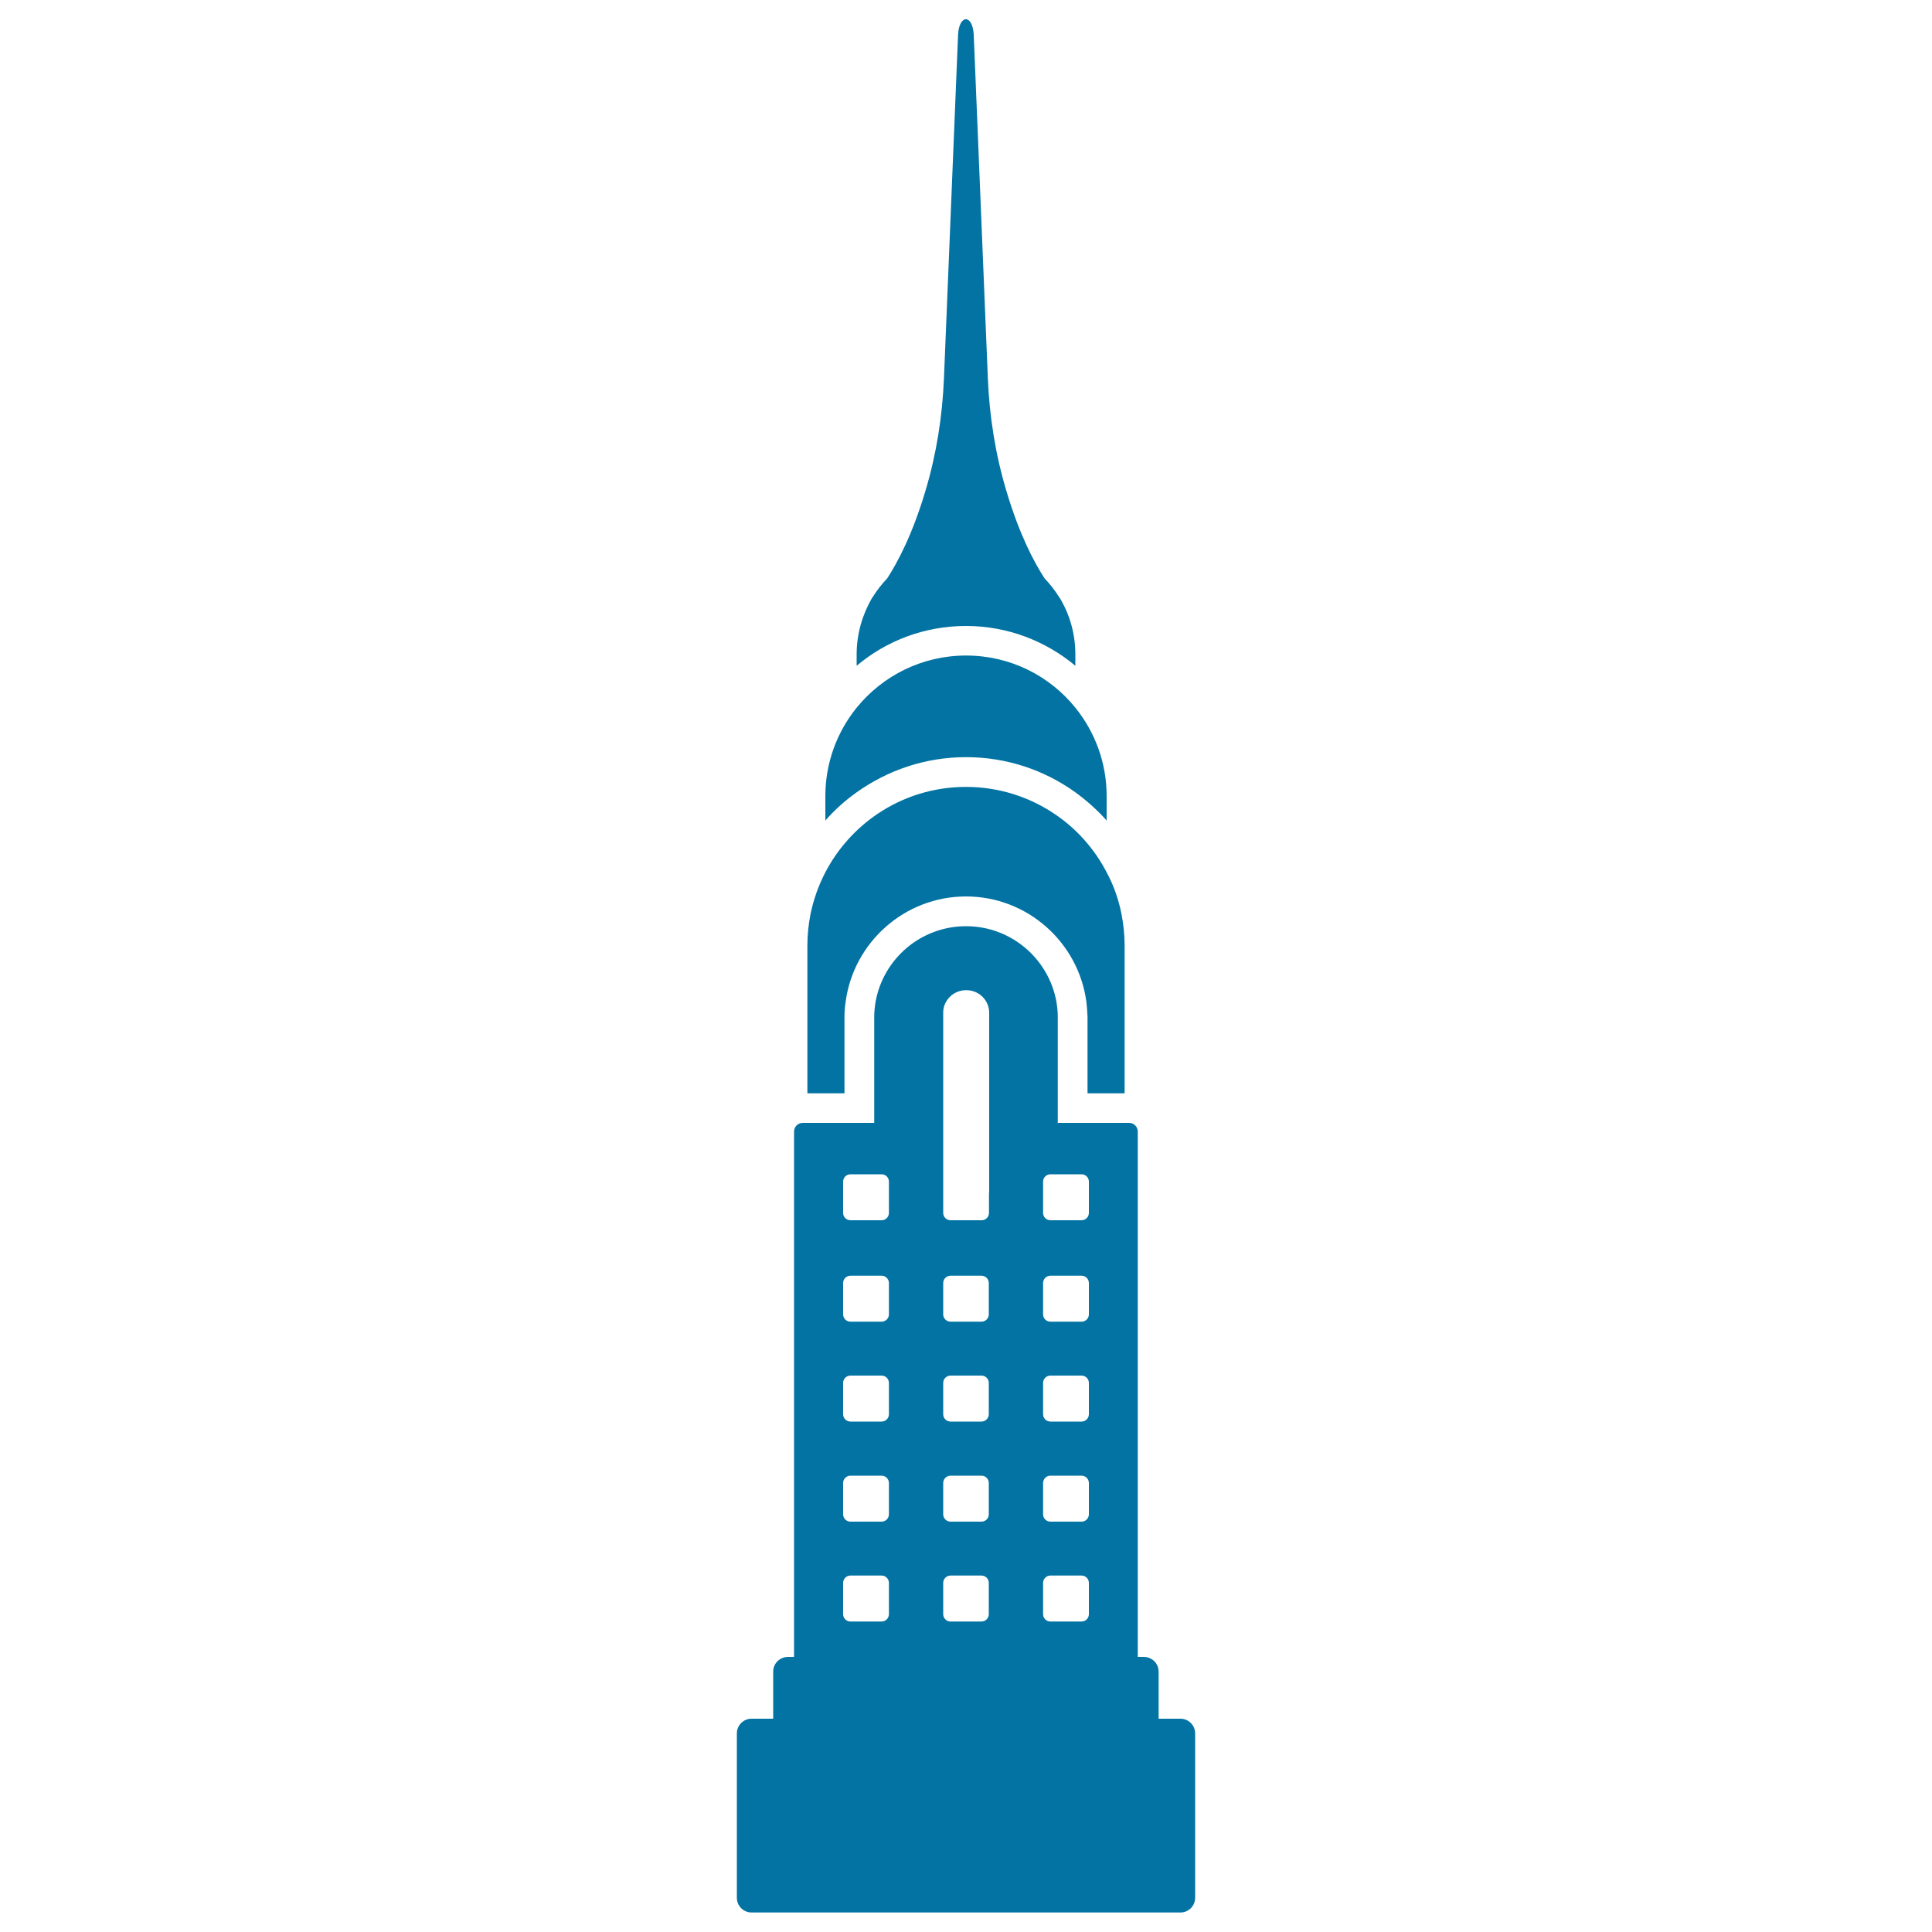 <svg xmlns="http://www.w3.org/2000/svg" viewBox="0 0 1000 1000" style="fill:#0273a2">
<title>New York Famous Building SVG icon</title>
<g><g><path d="M443.4,338.7v5.9c15.3-12.9,35.1-20.6,56.6-20.6c21.5,0,41.3,7.8,56.6,20.6v-5.9c0-10.6-2.9-20.6-8-29.1c0-0.1-0.1-0.1-0.1-0.2l0,0c0,0-0.1-0.1-0.2-0.2c-2.2-3.5-4.7-6.8-7.6-9.8c-5.5-8.4-13.1-22.8-19.8-45.3c-5.7-19-8.8-38.7-9.6-58.5l-7.3-177.7c-0.6-10.6-7.5-10.6-8.1,0l-7.3,177.7c-0.8,19.8-3.9,39.5-9.6,58.5c-6.7,22.5-14.3,36.8-19.8,45.3c-2.9,3-5.4,6.3-7.6,9.8c-0.1,0.1-0.2,0.2-0.2,0.2l0,0c0,0.1-0.1,0.1-0.1,0.2C446.4,318.1,443.4,328,443.4,338.7z"/><path d="M427.2,412.1v12.6c4.8-5.5,10.3-10.4,16.2-14.6c16-11.4,35.5-18.2,56.6-18.2c21.1,0,40.6,6.7,56.6,18.2c5.9,4.3,11.4,9.2,16.2,14.6v-12.6c0-17.4-6.1-33.3-16.2-45.8c-13.3-16.5-33.7-27-56.6-27c-22.8,0-43.2,10.5-56.6,27C433.3,378.8,427.2,394.7,427.2,412.1z"/><path d="M419.5,473.2c-1,5.2-1.6,10.6-1.6,16.1v44.6v32h19.2v-32V527c0-0.3,0-0.5,0-0.8c0-2.6,0.2-5.1,0.6-7.7c4.1-30.7,30.5-54.5,62.3-54.5c31.8,0,58.2,23.8,62.3,54.5c0.3,2.5,0.5,5.1,0.6,7.7c0,0.3,0,0.5,0,0.8v6.9v32h19.2v-32v-44.6c0-5.5-0.6-10.9-1.6-16.1c-1.5-7.7-4.1-15-7.7-21.7c-6.3-12.1-15.5-22.5-26.8-30.1c-13.1-8.9-29-14.1-46-14.1c-17.1,0-32.9,5.2-46,14.1c-11.2,7.6-20.5,18-26.8,30.1C423.7,458.2,421.1,465.5,419.5,473.2z"/><path d="M411,585.7v2.9v269h-3.2c-1.7,0-3.2,0.6-4.5,1.5c-1.9,1.4-3.1,3.6-3.1,6.1v24.4h-4.5H389c-4.2,0-7.6,3.4-7.6,7.6v85.1c0,4.2,3.4,7.6,7.6,7.6h222c4.2,0,7.6-3.4,7.6-7.6v-85.1c0-4.2-3.4-7.6-7.6-7.6h-6.8h-4.5v-24.4c0-2.5-1.2-4.7-3.1-6.1c-1.3-0.9-2.8-1.5-4.5-1.5h-3.2v-269v-2.9c0-2.5-2-4.5-4.4-4.5h-37v-0.2v-7.7v-39.4V527c0-0.3,0-0.5,0-0.8c0-2.6-0.3-5.2-0.7-7.7c-4-22.2-23.4-39.1-46.8-39.1c-23.4,0-42.8,16.9-46.8,39.1c-0.4,2.5-0.7,5-0.7,7.7c0,0.3,0,0.5,0,0.8v6.9v39.4v7.7v0.2h-37C413,581.2,411,583.2,411,585.7z M539.9,611.6c0-2.1,1.7-3.8,3.8-3.8h16.1c2.1,0,3.8,1.7,3.8,3.8v16.2c0,2.1-1.7,3.8-3.8,3.8h-16.1c-2.1,0-3.8-1.7-3.8-3.8V611.6z M539.9,664.1c0-2.1,1.7-3.8,3.8-3.8h16.1c2.1,0,3.8,1.7,3.8,3.8v16.2c0,2.1-1.7,3.8-3.8,3.8h-16.1c-2.1,0-3.8-1.7-3.8-3.8V664.1z M539.9,715.8c0-2.1,1.7-3.8,3.8-3.8h16.1c2.1,0,3.8,1.7,3.8,3.8V732c0,2.1-1.7,3.8-3.8,3.8h-16.1c-2.1,0-3.8-1.7-3.8-3.8V715.8z M539.9,767.6c0-2.1,1.7-3.8,3.8-3.8h16.1c2.1,0,3.8,1.7,3.8,3.8v16.2c0,2.1-1.7,3.8-3.8,3.8h-16.1c-2.1,0-3.8-1.7-3.8-3.8V767.6z M539.9,819.3c0-2.1,1.7-3.8,3.8-3.8h16.1c2.1,0,3.8,1.7,3.8,3.8v16.2c0,2.1-1.7,3.8-3.8,3.8h-16.1c-2.1,0-3.8-1.7-3.8-3.8V819.3z M488.2,616.3L488.2,616.3v-27.7v-7.7v-7.7v-39.4v-7.7v-2.1c0-2,0.5-3.9,1.5-5.5c2-3.6,5.9-6,10.4-6c4.5,0,8.4,2.4,10.4,6c0.9,1.6,1.5,3.5,1.5,5.5v2.1v7.7v39.4v7.7v7.7v27.7c0,0.5,0,0.9-0.1,1.4v10.1c0,2.1-1.7,3.8-3.8,3.8H492c-2.1,0-3.8-1.7-3.8-3.8L488.2,616.3L488.2,616.3z M488.2,664.1c0-2.1,1.7-3.8,3.8-3.8H508c2.1,0,3.8,1.7,3.8,3.8v16.2c0,2.1-1.7,3.8-3.8,3.8H492c-2.1,0-3.8-1.7-3.8-3.8V664.1z M488.2,715.8c0-2.1,1.7-3.8,3.8-3.8H508c2.1,0,3.8,1.7,3.8,3.8V732c0,2.1-1.7,3.8-3.8,3.8H492c-2.1,0-3.8-1.7-3.8-3.8V715.8z M488.2,767.6c0-2.1,1.7-3.8,3.8-3.8H508c2.1,0,3.8,1.7,3.8,3.8v16.2c0,2.1-1.7,3.8-3.8,3.8H492c-2.1,0-3.8-1.7-3.8-3.8V767.6z M488.2,819.3c0-2.1,1.7-3.8,3.8-3.8H508c2.1,0,3.8,1.7,3.8,3.8v16.2c0,2.1-1.7,3.8-3.8,3.8H492c-2.1,0-3.8-1.7-3.8-3.8V819.3z M436.4,611.6c0-2.1,1.7-3.8,3.8-3.8h16.1c2.1,0,3.8,1.7,3.8,3.8v16.2c0,2.1-1.7,3.8-3.8,3.8h-16.1c-2.1,0-3.8-1.7-3.8-3.8V611.6z M436.4,664.1c0-2.1,1.7-3.8,3.8-3.8h16.1c2.1,0,3.8,1.7,3.8,3.8v16.2c0,2.1-1.7,3.8-3.8,3.8h-16.1c-2.1,0-3.8-1.7-3.8-3.8V664.1z M436.4,715.8c0-2.1,1.7-3.8,3.8-3.8h16.1c2.1,0,3.8,1.7,3.8,3.8V732c0,2.1-1.7,3.8-3.8,3.8h-16.1c-2.1,0-3.8-1.7-3.8-3.8V715.8z M436.4,767.6c0-2.1,1.7-3.8,3.8-3.8h16.1c2.1,0,3.8,1.7,3.8,3.8v16.2c0,2.1-1.7,3.8-3.8,3.8h-16.1c-2.1,0-3.8-1.7-3.8-3.8V767.6z M436.4,819.3c0-2.1,1.7-3.8,3.8-3.8h16.1c2.1,0,3.8,1.7,3.8,3.8v16.2c0,2.1-1.7,3.8-3.8,3.8h-16.1c-2.1,0-3.8-1.7-3.8-3.8V819.3z"/></g></g>
</svg>